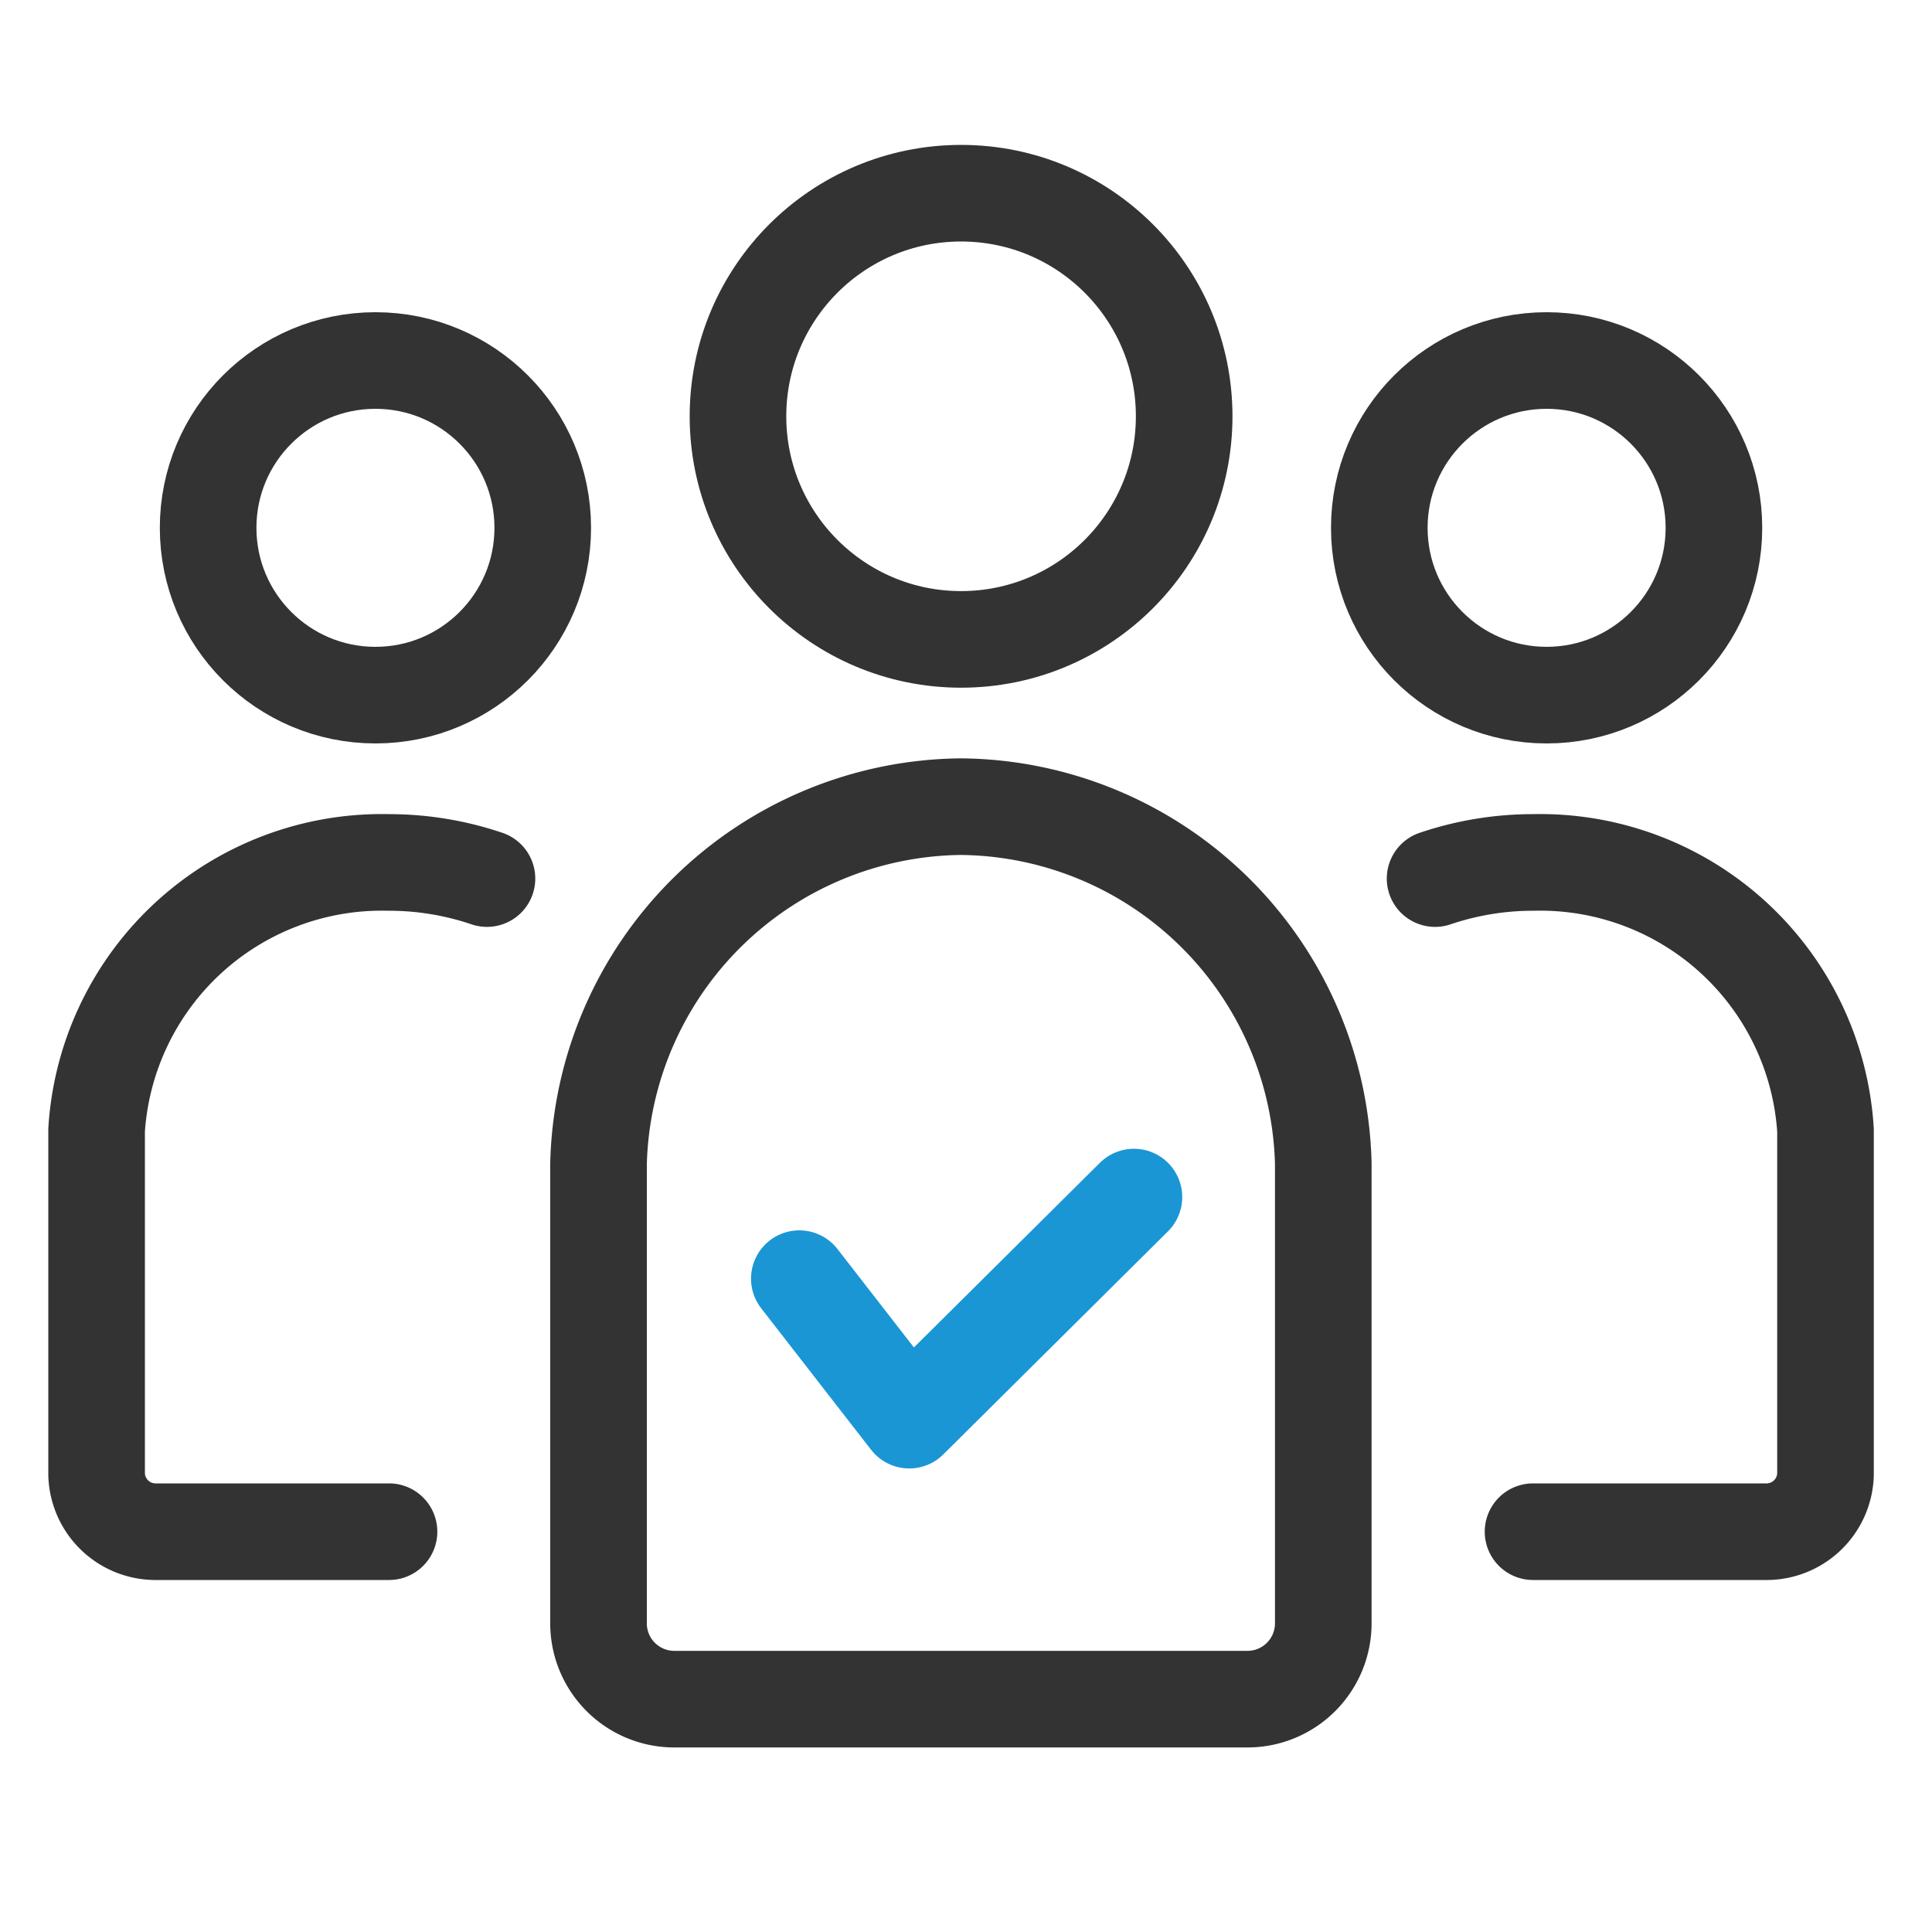 <svg xmlns="http://www.w3.org/2000/svg" xmlns:xlink="http://www.w3.org/1999/xlink" width="40" height="40" viewBox="0 0 40 40">
  <defs>
    <clipPath id="clip-icon-apollo-section-9">
      <rect width="40" height="40"/>
    </clipPath>
  </defs>
  <g id="icon-apollo-section-9" clip-path="url(#clip-icon-apollo-section-9)">
    <g id="Group_18934" data-name="Group 18934" transform="translate(6238.359 2613)">
      <circle id="Ellipse_1379" data-name="Ellipse 1379" cx="3.464" cy="3.464" r="3.464" transform="translate(-6234.05 -2605.536)" fill="none" stroke="#333" stroke-linejoin="round" stroke-width="2"/>
      <path id="Path_17525" data-name="Path 17525" d="M594.054,885.856h-4.806A1.221,1.221,0,0,1,588,884.665v-7.123A5.918,5.918,0,0,1,594.046,872a6.326,6.326,0,0,1,2.036.334" transform="translate(-6824.359 -3467.144)" fill="none" stroke="#333" stroke-linecap="round" stroke-linejoin="round" stroke-width="2"/>
      <circle id="Ellipse_1377" data-name="Ellipse 1377" cx="3.464" cy="3.464" r="3.464" transform="translate(-6209.802 -2605.536)" fill="none" stroke="#333" stroke-linejoin="round" stroke-width="2"/>
      <path id="Path_17524" data-name="Path 17524" d="M638.028,885.856h4.806a1.221,1.221,0,0,0,1.249-1.191v-7.123A5.918,5.918,0,0,0,638.036,872a6.326,6.326,0,0,0-2.036.334" transform="translate(-6844.647 -3467.144)" fill="none" stroke="#333" stroke-linecap="round" stroke-linejoin="round" stroke-width="2"/>
      <circle id="Ellipse_1378" data-name="Ellipse 1378" cx="4.619" cy="4.619" r="4.619" transform="translate(-6223.08 -2609)" fill="none" stroke="#333" stroke-miterlimit="10" stroke-width="2"/>
      <path id="Path_17523" data-name="Path 17523" d="M613.505,870a7.574,7.574,0,0,1,7.5,7.39l0,9.5a1.57,1.57,0,0,1-1.55,1.588H607.55a1.569,1.569,0,0,1-1.55-1.588v-9.5A7.581,7.581,0,0,1,613.505,870Z" transform="translate(-6831.967 -3466.299)" fill="none" stroke="#333" stroke-linejoin="round" stroke-width="2"/>
      <path id="Path_17526" data-name="Path 17526" d="M613.2,885.689l2.276,2.93L620.128,884" transform="translate(-6835.01 -3472.216)" fill="none" stroke="#1a96d5" stroke-linecap="round" stroke-linejoin="round" stroke-width="2"/>
    </g>
  </g>
</svg>
